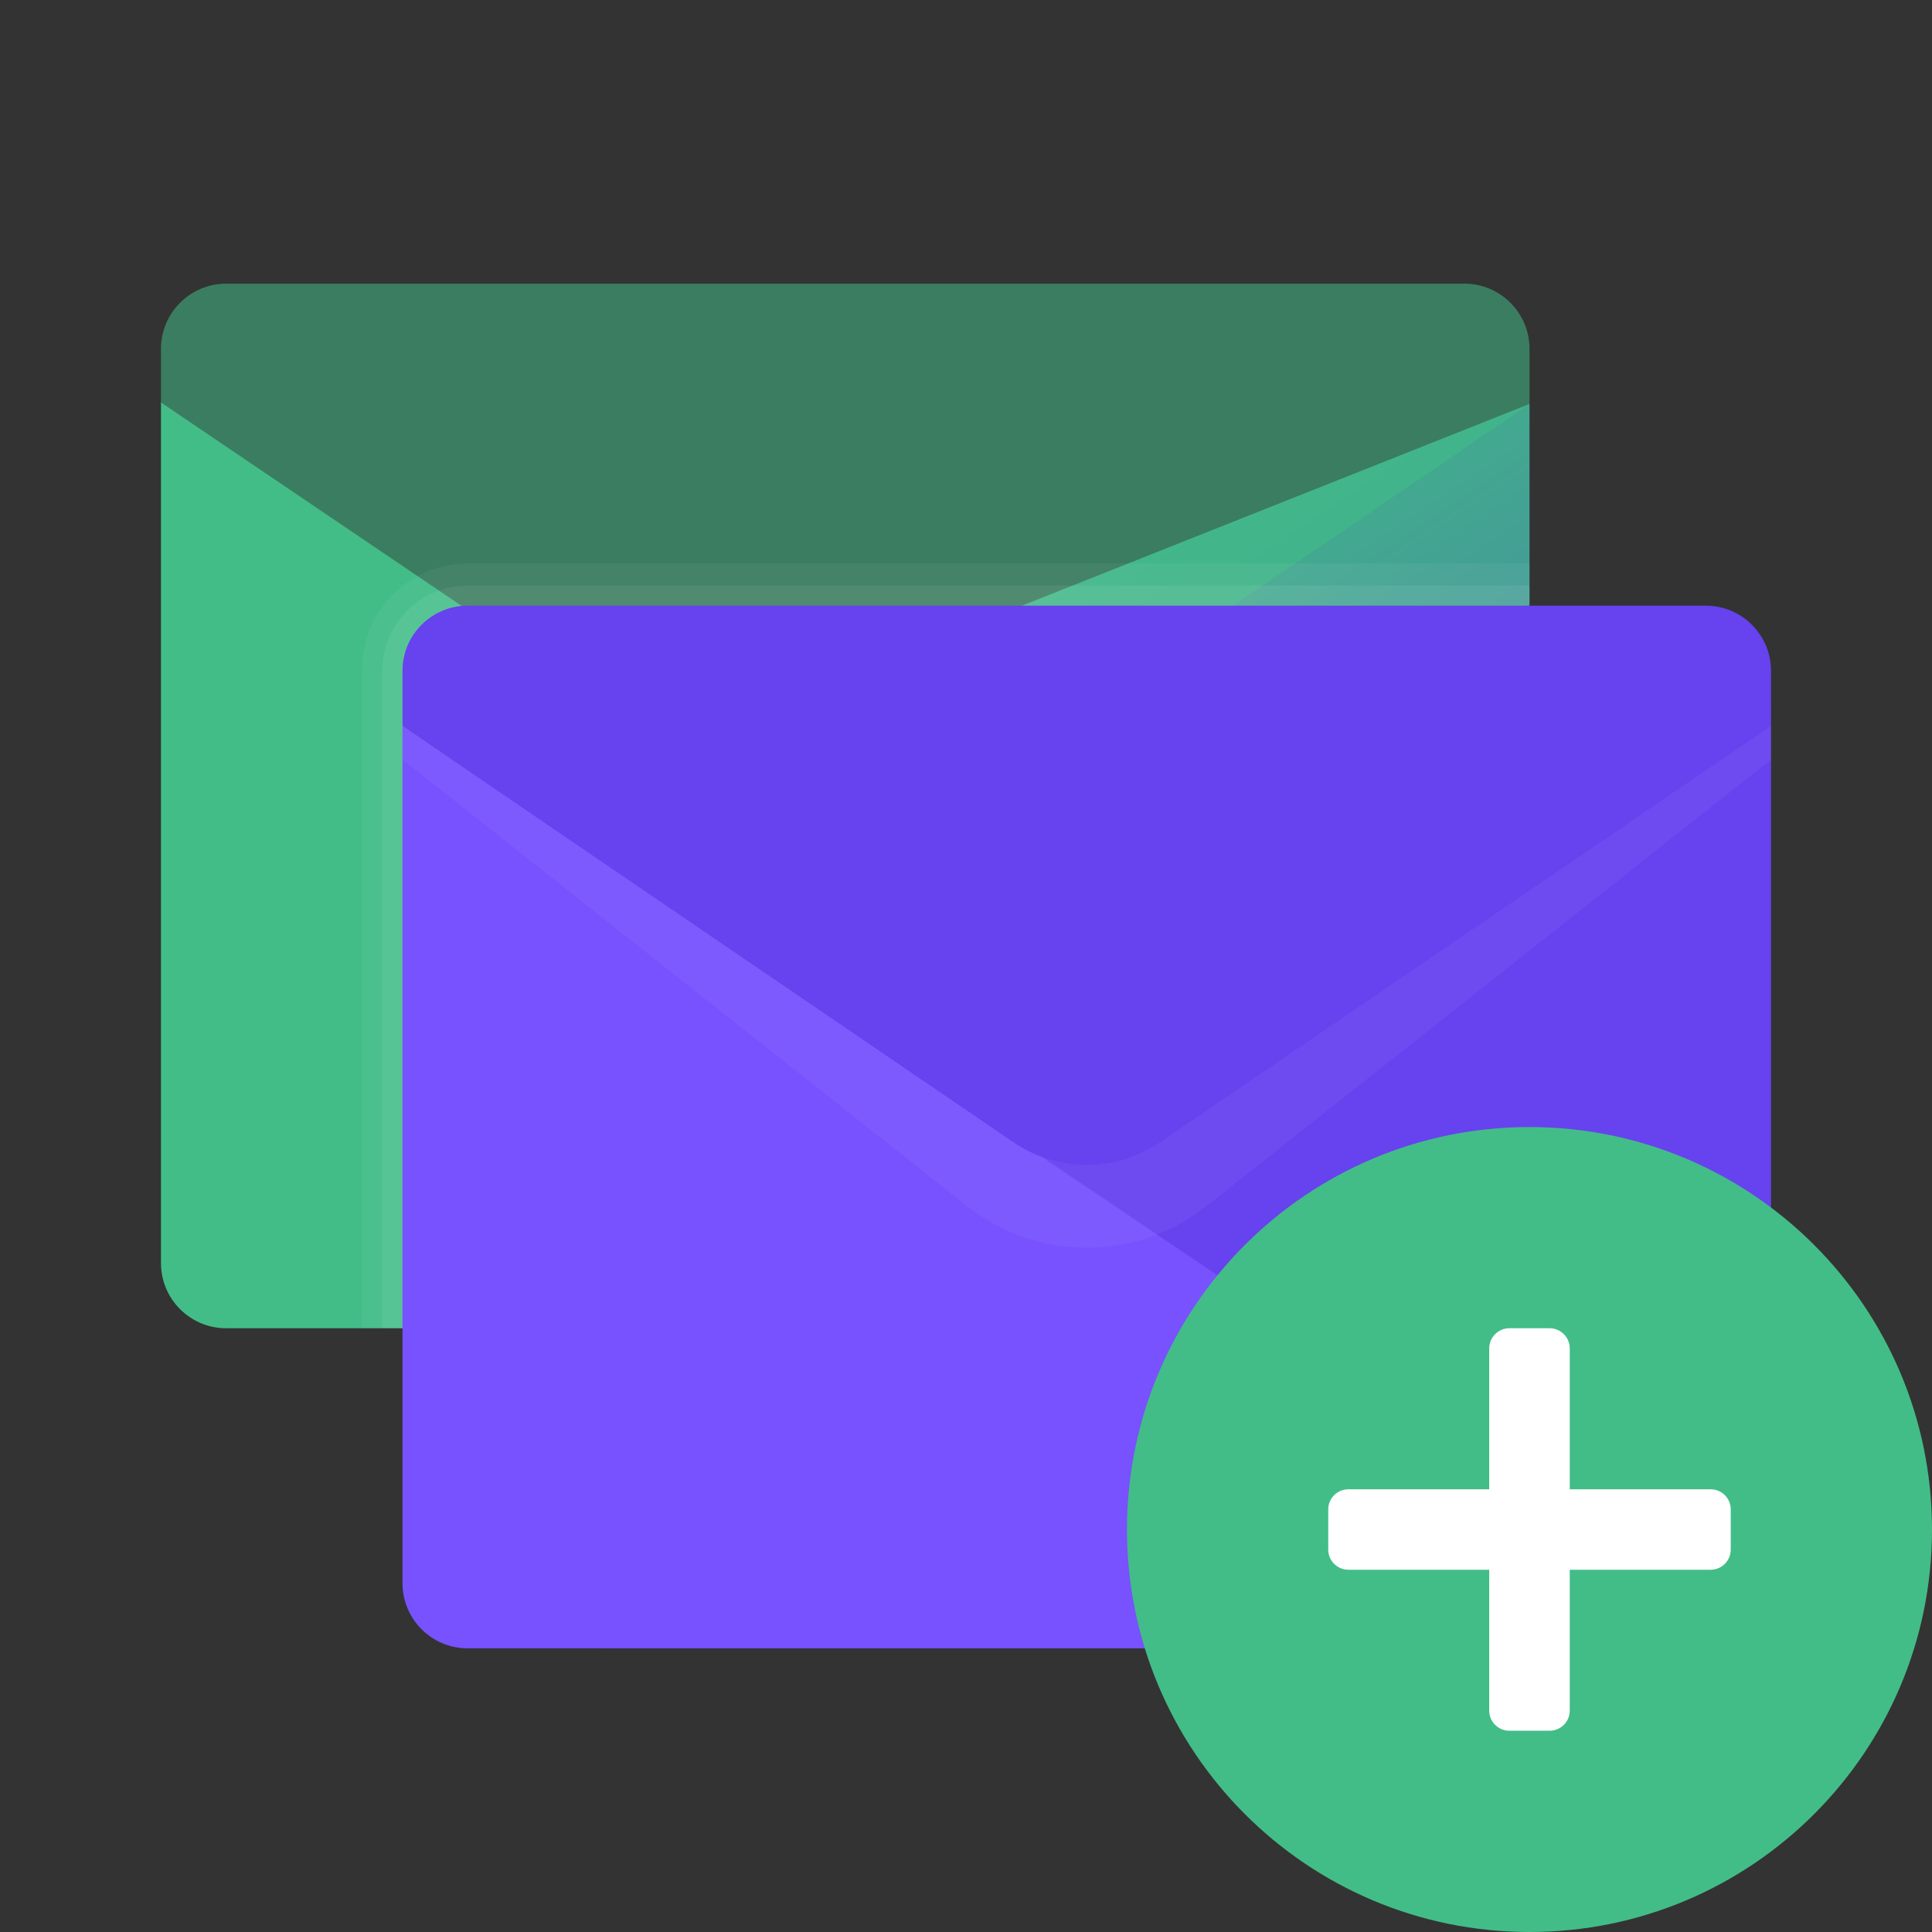 <svg width="34" height="34" viewBox="0 0 34 34" fill="none" xmlns="http://www.w3.org/2000/svg">
<rect x="0" y="0" width="34" height="34" fill="#333333" stroke="none"/>
<g clip-path="url(#clip0_1857_26692)">
<path d="M6.274 15.313L26.917 7.109V22.194C26.917 22.828 26.403 23.341 25.77 23.341H6.274V15.313Z" fill="url(#paint0_linear_1857_26692)"/>
<path d="M2.833 7.083V22.228C2.833 22.862 3.347 23.375 3.98 23.375H25.77C26.051 23.375 26.306 23.27 26.506 23.101L2.833 7.083Z" fill="#42BD88"/>
<path d="M3.98 4.992H25.77C26.403 4.992 26.917 5.505 26.917 6.139V7.109L16.166 14.434C15.387 14.965 14.362 14.965 13.584 14.434L2.833 7.109V6.138C2.833 5.505 3.347 4.992 3.98 4.992Z" fill="#42BD88" fill-opacity="0.533"/>
<path opacity="0.05" d="M26.917 9.916H8.23C7.205 9.916 6.375 10.747 6.375 11.772V23.375H7.083L26.917 10.625V9.916Z" fill="white"/>
<path opacity="0.07" d="M26.917 10.305H8.23C7.402 10.305 6.729 10.978 6.729 11.806V23.375H7.792L26.917 10.625V10.305Z" fill="white"/>
<path d="M10.524 20.98L31.167 12.775V27.861C31.167 28.495 30.653 29.008 30.02 29.008H10.524V20.98Z" fill="#6742EF"/>
<path d="M7.083 12.775V27.861C7.083 28.495 7.597 29.008 8.23 29.008H30.02C30.301 29.008 30.556 28.902 30.756 28.733L7.083 12.775Z" fill="#7752FE"/>
<path opacity="0.05" d="M7.083 12.379H31.167V13.367L21.235 21.222C19.993 22.204 18.256 22.204 17.015 21.222L7.083 13.367V12.379Z" fill="white"/>
<path d="M8.23 10.659H30.02C30.654 10.659 31.167 11.173 31.167 11.806V12.776L20.416 20.101C19.637 20.632 18.612 20.632 17.834 20.101L7.083 12.776V11.805C7.083 11.172 7.597 10.659 8.23 10.659Z" fill="#6742EF"/>
<path d="M26.917 34C30.829 34 34 30.829 34 26.917C34 23.005 30.829 19.834 26.917 19.834C23.005 19.834 19.833 23.005 19.833 26.917C19.833 30.829 23.005 34 26.917 34Z" fill="#42BD88"/>
<path d="M27.271 30.458H26.562C26.367 30.458 26.208 30.3 26.208 30.104V23.729C26.208 23.534 26.367 23.375 26.562 23.375H27.271C27.466 23.375 27.625 23.534 27.625 23.729V30.104C27.625 30.3 27.466 30.458 27.271 30.458Z" fill="white"/>
<path d="M23.375 27.271V26.563C23.375 26.367 23.534 26.209 23.729 26.209H30.104C30.3 26.209 30.458 26.367 30.458 26.563V27.271C30.458 27.466 30.3 27.625 30.104 27.625H23.729C23.534 27.625 23.375 27.466 23.375 27.271Z" fill="white"/>
</g>
<defs>
<linearGradient id="paint0_linear_1857_26692" x1="13.45" y1="10.518" x2="27.256" y2="31.182" gradientUnits="userSpaceOnUse">
<stop stop-color="#42BD88"/>
<stop offset="0.999" stop-color="#4750B3"/>
</linearGradient>
<clipPath id="clip0_1857_26692">
<rect width="34" height="34" fill="white"/>
</clipPath>
</defs>
</svg>
